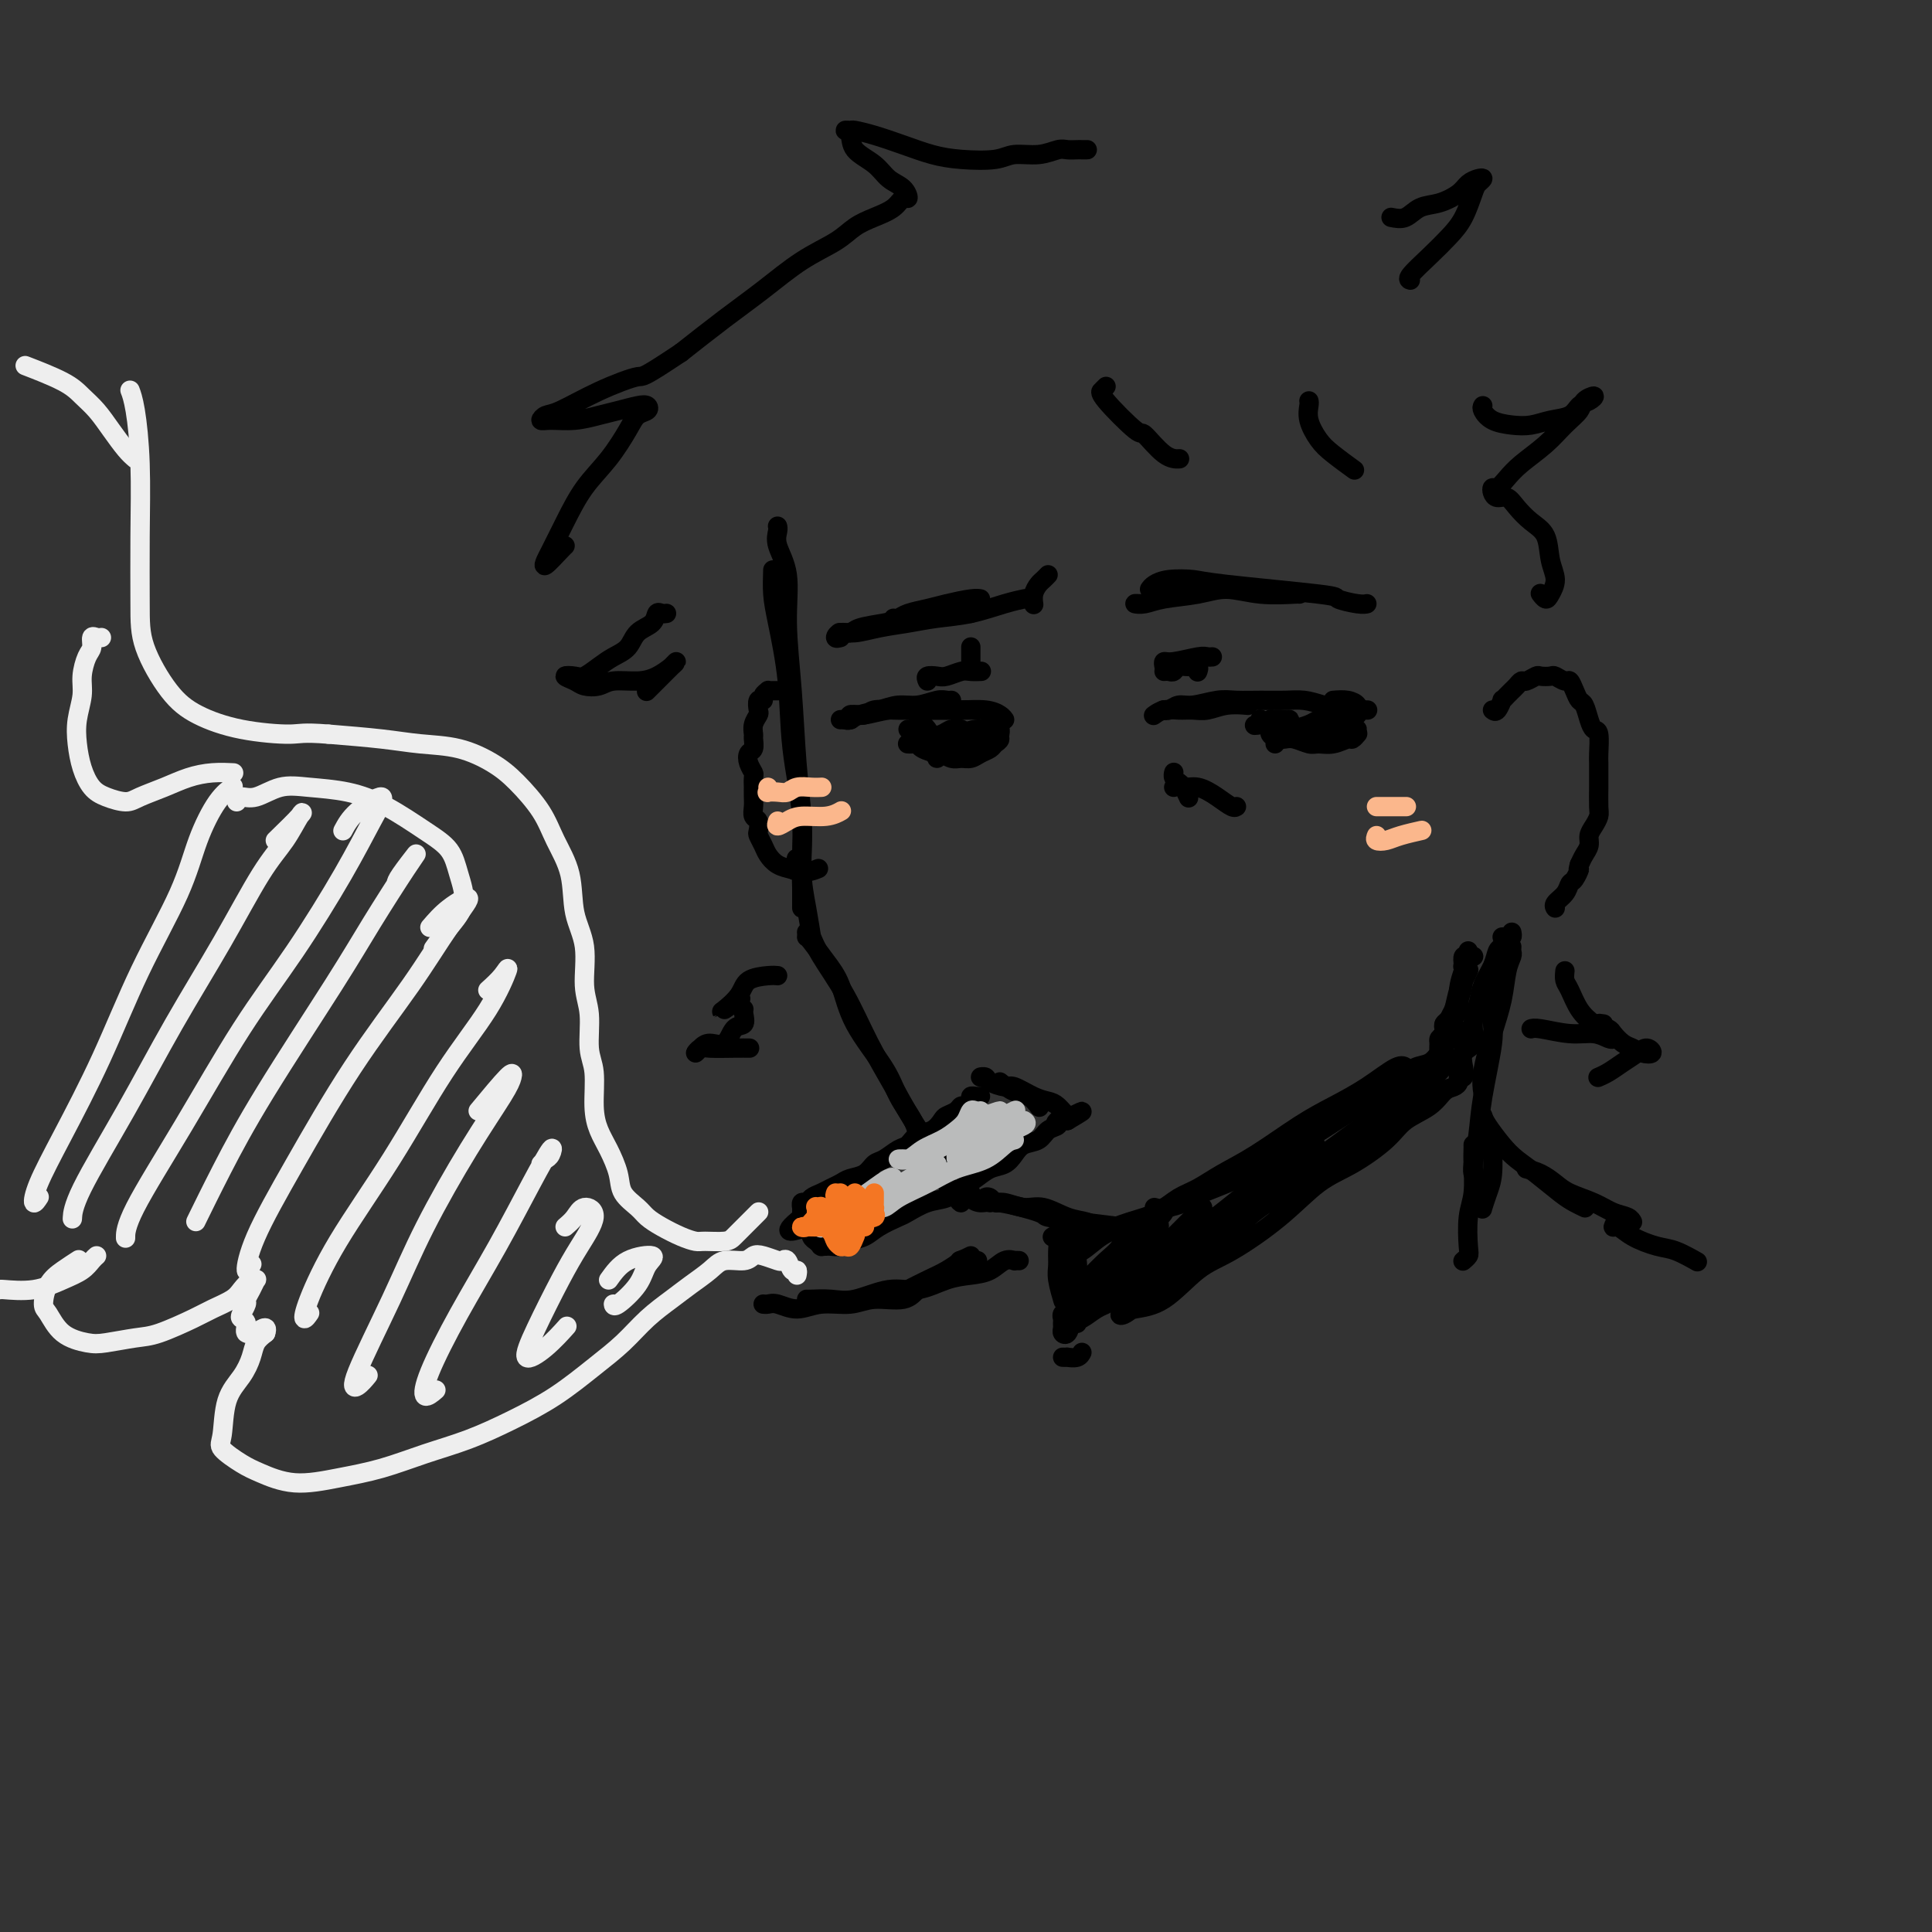<svg viewBox='0 0 400 400' version='1.1' xmlns='http://www.w3.org/2000/svg' xmlns:xlink='http://www.w3.org/1999/xlink'><rect x="0" y="0" width="400" height="400" fill="#333333" stroke="none"/><g fill='none' stroke='rgb(0,0,0)' stroke-width='4' stroke-linecap='round' stroke-linejoin='round'><path d='M161,109c-0.017,-0.055 -0.033,-0.111 0,0c0.033,0.111 0.117,0.388 0,1c-0.117,0.612 -0.435,1.559 0,3c0.435,1.441 1.623,3.377 2,6c0.377,2.623 -0.057,5.934 0,10c0.057,4.066 0.604,8.887 1,14c0.396,5.113 0.642,10.519 1,15c0.358,4.481 0.828,8.038 1,11c0.172,2.962 0.046,5.330 0,8c-0.046,2.670 -0.012,5.642 0,7c0.012,1.358 0.004,1.102 0,1c-0.004,-0.102 -0.002,-0.051 0,0'/><path d='M160,118c-0.056,1.709 -0.112,3.418 0,5c0.112,1.582 0.394,3.036 1,6c0.606,2.964 1.538,7.438 2,12c0.462,4.562 0.453,9.213 1,14c0.547,4.787 1.649,9.711 2,14c0.351,4.289 -0.050,7.943 0,11c0.050,3.057 0.552,5.515 1,8c0.448,2.485 0.842,4.996 1,6c0.158,1.004 0.079,0.502 0,0'/><path d='M167,194c0.161,0.073 0.323,0.146 1,1c0.677,0.854 1.871,2.488 3,4c1.129,1.512 2.194,2.900 3,5c0.806,2.100 1.354,4.910 3,8c1.646,3.090 4.388,6.461 6,9c1.612,2.539 2.092,4.248 3,6c0.908,1.752 2.245,3.549 3,5c0.755,1.451 0.930,2.558 1,3c0.070,0.442 0.035,0.221 0,0'/><path d='M167,193c0.316,0.148 0.633,0.295 1,1c0.367,0.705 0.785,1.966 2,4c1.215,2.034 3.229,4.840 5,8c1.771,3.160 3.300,6.673 5,10c1.700,3.327 3.572,6.467 5,9c1.428,2.533 2.411,4.459 4,7c1.589,2.541 3.785,5.696 5,8c1.215,2.304 1.450,3.755 2,5c0.550,1.245 1.415,2.282 2,3c0.585,0.718 0.888,1.116 1,1c0.112,-0.116 0.032,-0.748 0,-1c-0.032,-0.252 -0.016,-0.126 0,0'/><path d='M205,249c-0.515,-0.390 -1.030,-0.780 -1,-1c0.030,-0.220 0.604,-0.271 1,0c0.396,0.271 0.615,0.864 1,1c0.385,0.136 0.936,-0.185 2,0c1.064,0.185 2.642,0.876 4,1c1.358,0.124 2.497,-0.321 4,0c1.503,0.321 3.370,1.406 5,2c1.630,0.594 3.025,0.695 4,1c0.975,0.305 1.532,0.813 2,1c0.468,0.187 0.848,0.053 1,0c0.152,-0.053 0.076,-0.027 0,0'/><path d='M201,248c0.045,-0.502 0.090,-1.003 0,-1c-0.090,0.003 -0.316,0.512 0,1c0.316,0.488 1.175,0.957 2,1c0.825,0.043 1.616,-0.339 4,0c2.384,0.339 6.360,1.397 8,2c1.640,0.603 0.945,0.749 2,1c1.055,0.251 3.861,0.606 7,1c3.139,0.394 6.611,0.827 8,1c1.389,0.173 0.694,0.087 0,0'/><path d='M240,252c-0.509,-0.023 -1.018,-0.046 -1,0c0.018,0.046 0.564,0.161 1,0c0.436,-0.161 0.761,-0.597 1,-1c0.239,-0.403 0.392,-0.771 1,-1c0.608,-0.229 1.671,-0.317 3,-1c1.329,-0.683 2.923,-1.961 5,-3c2.077,-1.039 4.636,-1.838 7,-3c2.364,-1.162 4.532,-2.686 7,-4c2.468,-1.314 5.236,-2.419 8,-4c2.764,-1.581 5.525,-3.639 8,-5c2.475,-1.361 4.663,-2.025 7,-3c2.337,-0.975 4.821,-2.263 6,-3c1.179,-0.737 1.051,-0.925 1,-1c-0.051,-0.075 -0.026,-0.038 0,0'/><path d='M239,250c0.597,0.184 1.194,0.369 2,0c0.806,-0.369 1.820,-1.291 3,-2c1.180,-0.709 2.526,-1.203 4,-2c1.474,-0.797 3.078,-1.895 5,-3c1.922,-1.105 4.164,-2.216 7,-4c2.836,-1.784 6.266,-4.240 9,-6c2.734,-1.760 4.771,-2.825 7,-4c2.229,-1.175 4.649,-2.459 7,-4c2.351,-1.541 4.633,-3.338 6,-4c1.367,-0.662 1.819,-0.189 2,0c0.181,0.189 0.090,0.095 0,0'/><path d='M298,216c-0.100,-0.352 -0.199,-0.704 0,-1c0.199,-0.296 0.698,-0.535 1,-1c0.302,-0.465 0.407,-1.155 1,-2c0.593,-0.845 1.674,-1.845 2,-3c0.326,-1.155 -0.105,-2.465 0,-4c0.105,-1.535 0.744,-3.296 1,-4c0.256,-0.704 0.128,-0.352 0,0'/><path d='M298,217c0.026,0.606 0.052,1.212 0,1c-0.052,-0.212 -0.182,-1.243 0,-2c0.182,-0.757 0.676,-1.242 1,-2c0.324,-0.758 0.478,-1.791 1,-3c0.522,-1.209 1.412,-2.596 2,-4c0.588,-1.404 0.876,-2.825 1,-4c0.124,-1.175 0.086,-2.105 0,-3c-0.086,-0.895 -0.219,-1.755 0,-2c0.219,-0.245 0.790,0.126 1,0c0.210,-0.126 0.060,-0.750 0,-1c-0.060,-0.250 -0.030,-0.125 0,0'/><path d='M309,147c0.303,0.233 0.606,0.466 1,0c0.394,-0.466 0.879,-1.630 1,-2c0.121,-0.370 -0.122,0.055 0,0c0.122,-0.055 0.609,-0.588 1,-1c0.391,-0.412 0.686,-0.703 1,-1c0.314,-0.297 0.646,-0.602 1,-1c0.354,-0.398 0.729,-0.891 1,-1c0.271,-0.109 0.439,0.166 1,0c0.561,-0.166 1.516,-0.772 2,-1c0.484,-0.228 0.497,-0.077 1,0c0.503,0.077 1.497,0.079 2,0c0.503,-0.079 0.516,-0.238 1,0c0.484,0.238 1.439,0.874 2,1c0.561,0.126 0.728,-0.258 1,0c0.272,0.258 0.650,1.159 1,2c0.350,0.841 0.672,1.623 1,2c0.328,0.377 0.662,0.349 1,1c0.338,0.651 0.679,1.979 1,3c0.321,1.021 0.622,1.734 1,2c0.378,0.266 0.833,0.086 1,1c0.167,0.914 0.044,2.924 0,4c-0.044,1.076 -0.011,1.219 0,2c0.011,0.781 0.000,2.201 0,3c-0.000,0.799 0.010,0.976 0,2c-0.010,1.024 -0.040,2.893 0,4c0.040,1.107 0.151,1.451 0,2c-0.151,0.549 -0.565,1.302 -1,2c-0.435,0.698 -0.890,1.342 -1,2c-0.110,0.658 0.124,1.331 0,2c-0.124,0.669 -0.607,1.334 -1,2c-0.393,0.666 -0.697,1.333 -1,2'/><path d='M327,179c-0.572,1.971 -0.003,0.899 0,1c0.003,0.101 -0.559,1.376 -1,2c-0.441,0.624 -0.759,0.598 -1,1c-0.241,0.402 -0.405,1.231 -1,2c-0.595,0.769 -1.622,1.476 -2,2c-0.378,0.524 -0.108,0.864 0,1c0.108,0.136 0.054,0.068 0,0'/><path d='M313,193c0.083,0.423 0.166,0.845 0,1c-0.166,0.155 -0.580,0.041 -1,0c-0.420,-0.041 -0.844,-0.011 -1,0c-0.156,0.011 -0.042,0.003 0,0c0.042,-0.003 0.012,-0.001 0,0c-0.012,0.001 -0.006,0.000 0,0'/><path d='M161,143c0.081,0.002 0.161,0.003 0,0c-0.161,-0.003 -0.564,-0.011 -1,0c-0.436,0.011 -0.905,0.039 -1,0c-0.095,-0.039 0.185,-0.147 0,0c-0.185,0.147 -0.833,0.549 -1,1c-0.167,0.451 0.148,0.949 0,1c-0.148,0.051 -0.757,-0.347 -1,0c-0.243,0.347 -0.118,1.440 0,2c0.118,0.560 0.229,0.588 0,1c-0.229,0.412 -0.797,1.209 -1,2c-0.203,0.791 -0.041,1.577 0,2c0.041,0.423 -0.038,0.485 0,1c0.038,0.515 0.192,1.485 0,2c-0.192,0.515 -0.731,0.577 -1,1c-0.269,0.423 -0.268,1.208 0,2c0.268,0.792 0.804,1.591 1,2c0.196,0.409 0.053,0.427 0,1c-0.053,0.573 -0.015,1.702 0,2c0.015,0.298 0.008,-0.234 0,0c-0.008,0.234 -0.016,1.232 0,2c0.016,0.768 0.056,1.304 0,2c-0.056,0.696 -0.208,1.551 0,2c0.208,0.449 0.776,0.490 1,1c0.224,0.510 0.104,1.488 0,2c-0.104,0.512 -0.191,0.557 0,1c0.191,0.443 0.659,1.284 1,2c0.341,0.716 0.553,1.308 1,2c0.447,0.692 1.128,1.483 2,2c0.872,0.517 1.936,0.758 3,1'/><path d='M164,180c2.200,1.089 4.200,0.311 5,0c0.800,-0.311 0.400,-0.156 0,0'/><path d='M299,213c-0.089,-0.341 -0.179,-0.682 0,-1c0.179,-0.318 0.626,-0.615 1,-1c0.374,-0.385 0.675,-0.860 1,-2c0.325,-1.140 0.675,-2.945 1,-4c0.325,-1.055 0.626,-1.361 1,-2c0.374,-0.639 0.821,-1.611 1,-2c0.179,-0.389 0.089,-0.194 0,0'/><path d='M303,200c-0.121,0.083 -0.243,0.166 0,0c0.243,-0.166 0.850,-0.580 1,-1c0.150,-0.420 -0.156,-0.844 0,-1c0.156,-0.156 0.773,-0.042 1,0c0.227,0.042 0.065,0.012 0,0c-0.065,-0.012 -0.032,-0.006 0,0'/><path d='M313,196c-0.025,0.363 -0.051,0.726 0,1c0.051,0.274 0.178,0.460 0,1c-0.178,0.540 -0.661,1.434 -1,3c-0.339,1.566 -0.536,3.804 -1,6c-0.464,2.196 -1.197,4.352 -2,7c-0.803,2.648 -1.678,5.790 -2,8c-0.322,2.210 -0.092,3.489 0,4c0.092,0.511 0.046,0.256 0,0'/><path d='M311,201c0.079,-0.291 0.158,-0.583 0,0c-0.158,0.583 -0.553,2.040 -1,4c-0.447,1.960 -0.947,4.423 -1,6c-0.053,1.577 0.340,2.269 0,5c-0.340,2.731 -1.411,7.503 -2,11c-0.589,3.497 -0.694,5.721 -1,8c-0.306,2.279 -0.813,4.614 -1,6c-0.187,1.386 -0.053,1.825 0,2c0.053,0.175 0.027,0.088 0,0'/><path d='M218,256c-0.114,0.071 -0.228,0.142 0,0c0.228,-0.142 0.797,-0.496 1,0c0.203,0.496 0.040,1.842 0,3c-0.040,1.158 0.042,2.128 0,3c-0.042,0.872 -0.207,1.646 0,3c0.207,1.354 0.787,3.288 1,4c0.213,0.712 0.061,0.204 0,0c-0.061,-0.204 -0.030,-0.102 0,0'/><path d='M220,258c-0.008,-0.507 -0.016,-1.015 0,-1c0.016,0.015 0.057,0.551 0,1c-0.057,0.449 -0.211,0.811 0,2c0.211,1.189 0.788,3.205 1,5c0.212,1.795 0.061,3.370 0,4c-0.061,0.630 -0.030,0.315 0,0'/><path d='M311,196c-0.364,0.178 -0.729,0.357 -1,1c-0.271,0.643 -0.449,1.752 -1,3c-0.551,1.248 -1.476,2.637 -2,4c-0.524,1.363 -0.649,2.700 -1,4c-0.351,1.300 -0.930,2.563 -1,4c-0.070,1.437 0.370,3.050 0,4c-0.370,0.950 -1.548,1.238 -2,2c-0.452,0.762 -0.176,1.997 0,3c0.176,1.003 0.252,1.773 0,2c-0.252,0.227 -0.831,-0.088 -1,0c-0.169,0.088 0.072,0.578 0,1c-0.072,0.422 -0.456,0.775 -1,1c-0.544,0.225 -1.249,0.321 -2,1c-0.751,0.679 -1.549,1.939 -3,3c-1.451,1.061 -3.555,1.922 -5,3c-1.445,1.078 -2.230,2.372 -4,4c-1.770,1.628 -4.526,3.591 -7,5c-2.474,1.409 -4.666,2.265 -7,4c-2.334,1.735 -4.809,4.349 -8,7c-3.191,2.651 -7.097,5.341 -10,7c-2.903,1.659 -4.801,2.289 -7,4c-2.199,1.711 -4.697,4.502 -7,6c-2.303,1.498 -4.409,1.702 -6,2c-1.591,0.298 -2.665,0.690 -3,1c-0.335,0.310 0.069,0.536 1,0c0.931,-0.536 2.389,-1.836 4,-3c1.611,-1.164 3.377,-2.193 6,-4c2.623,-1.807 6.105,-4.392 9,-7c2.895,-2.608 5.202,-5.241 9,-8c3.798,-2.759 9.085,-5.646 13,-8c3.915,-2.354 6.457,-4.177 9,-6'/><path d='M283,236c9.471,-6.774 7.647,-5.708 8,-6c0.353,-0.292 2.882,-1.942 4,-3c1.118,-1.058 0.825,-1.525 0,-1c-0.825,0.525 -2.181,2.041 -4,3c-1.819,0.959 -4.101,1.361 -7,3c-2.899,1.639 -6.415,4.515 -10,7c-3.585,2.485 -7.239,4.580 -11,7c-3.761,2.420 -7.628,5.166 -11,8c-3.372,2.834 -6.250,5.755 -9,8c-2.750,2.245 -5.373,3.815 -7,5c-1.627,1.185 -2.258,1.984 -2,2c0.258,0.016 1.403,-0.753 3,-2c1.597,-1.247 3.644,-2.973 6,-5c2.356,-2.027 5.019,-4.355 8,-7c2.981,-2.645 6.278,-5.606 9,-8c2.722,-2.394 4.867,-4.222 7,-6c2.133,-1.778 4.252,-3.507 5,-4c0.748,-0.493 0.124,0.249 -1,1c-1.124,0.751 -2.749,1.510 -5,3c-2.251,1.490 -5.129,3.711 -8,6c-2.871,2.289 -5.735,4.647 -9,7c-3.265,2.353 -6.931,4.700 -10,7c-3.069,2.300 -5.541,4.554 -7,6c-1.459,1.446 -1.905,2.083 -2,2c-0.095,-0.083 0.160,-0.888 1,-2c0.840,-1.112 2.263,-2.533 4,-4c1.737,-1.467 3.786,-2.982 6,-5c2.214,-2.018 4.594,-4.541 6,-6c1.406,-1.459 1.840,-1.854 2,-2c0.160,-0.146 0.046,-0.042 -1,1c-1.046,1.042 -3.023,3.021 -5,5'/><path d='M243,256c-2.238,1.812 -4.833,3.342 -7,5c-2.167,1.658 -3.905,3.446 -6,5c-2.095,1.554 -4.547,2.876 -6,4c-1.453,1.124 -1.907,2.049 -2,2c-0.093,-0.049 0.175,-1.073 1,-2c0.825,-0.927 2.205,-1.757 4,-3c1.795,-1.243 4.003,-2.899 6,-5c1.997,-2.101 3.782,-4.646 5,-6c1.218,-1.354 1.870,-1.517 2,-2c0.130,-0.483 -0.264,-1.285 -1,-1c-0.736,0.285 -1.816,1.657 -3,3c-1.184,1.343 -2.471,2.657 -4,4c-1.529,1.343 -3.301,2.715 -5,4c-1.699,1.285 -3.325,2.484 -4,3c-0.675,0.516 -0.398,0.349 0,0c0.398,-0.349 0.917,-0.879 2,-2c1.083,-1.121 2.731,-2.834 4,-4c1.269,-1.166 2.160,-1.786 3,-3c0.840,-1.214 1.628,-3.023 2,-4c0.372,-0.977 0.328,-1.123 0,-1c-0.328,0.123 -0.940,0.516 -2,1c-1.060,0.484 -2.567,1.059 -4,2c-1.433,0.941 -2.790,2.246 -4,3c-1.210,0.754 -2.272,0.956 -3,1c-0.728,0.044 -1.123,-0.069 -1,0c0.123,0.069 0.764,0.319 1,0c0.236,-0.319 0.066,-1.207 0,-2c-0.066,-0.793 -0.028,-1.491 0,-2c0.028,-0.509 0.046,-0.829 0,-1c-0.046,-0.171 -0.156,-0.192 0,0c0.156,0.192 0.578,0.596 1,1'/><path d='M222,256c0.840,-0.524 2.440,0.165 4,0c1.560,-0.165 3.081,-1.185 5,-2c1.919,-0.815 4.236,-1.426 6,-2c1.764,-0.574 2.976,-1.113 5,-2c2.024,-0.887 4.861,-2.122 7,-3c2.139,-0.878 3.581,-1.397 5,-2c1.419,-0.603 2.814,-1.289 4,-2c1.186,-0.711 2.163,-1.448 3,-2c0.837,-0.552 1.536,-0.920 2,-1c0.464,-0.080 0.695,0.128 1,0c0.305,-0.128 0.685,-0.593 1,-1c0.315,-0.407 0.565,-0.755 1,-1c0.435,-0.245 1.054,-0.388 2,-1c0.946,-0.612 2.218,-1.694 4,-3c1.782,-1.306 4.074,-2.835 6,-4c1.926,-1.165 3.488,-1.965 5,-3c1.512,-1.035 2.975,-2.304 4,-3c1.025,-0.696 1.612,-0.819 2,-1c0.388,-0.181 0.578,-0.420 0,0c-0.578,0.420 -1.925,1.498 -2,2c-0.075,0.502 1.121,0.429 2,0c0.879,-0.429 1.441,-1.214 2,-2c0.559,-0.786 1.117,-1.572 2,-2c0.883,-0.428 2.092,-0.496 3,-1c0.908,-0.504 1.514,-1.443 2,-2c0.486,-0.557 0.853,-0.730 1,-1c0.147,-0.270 0.073,-0.635 0,-1'/><path d='M299,216c5.645,-4.121 2.259,-2.425 1,-2c-1.259,0.425 -0.389,-0.422 0,-1c0.389,-0.578 0.297,-0.886 0,-1c-0.297,-0.114 -0.799,-0.032 -1,0c-0.201,0.032 -0.100,0.016 0,0'/><path d='M303,217c0.071,0.322 0.143,0.643 0,1c-0.143,0.357 -0.499,0.748 -1,1c-0.501,0.252 -1.145,0.365 -2,1c-0.855,0.635 -1.921,1.792 -3,3c-1.079,1.208 -2.171,2.468 -3,3c-0.829,0.532 -1.396,0.336 -2,1c-0.604,0.664 -1.244,2.188 -2,3c-0.756,0.812 -1.627,0.911 -3,2c-1.373,1.089 -3.250,3.168 -4,4c-0.750,0.832 -0.375,0.416 0,0'/><path d='M229,269c-0.613,0.427 -1.226,0.854 -2,1c-0.774,0.146 -1.708,0.012 -2,0c-0.292,-0.012 0.058,0.099 0,0c-0.058,-0.099 -0.525,-0.408 -1,0c-0.475,0.408 -0.957,1.531 -1,2c-0.043,0.469 0.353,0.283 1,0c0.647,-0.283 1.545,-0.664 2,-1c0.455,-0.336 0.469,-0.629 1,-1c0.531,-0.371 1.580,-0.820 2,-1c0.420,-0.180 0.210,-0.090 0,0'/><path d='M227,268c-0.354,0.475 -0.709,0.950 -1,1c-0.291,0.050 -0.520,-0.326 -1,0c-0.480,0.326 -1.211,1.354 -2,2c-0.789,0.646 -1.636,0.909 -2,1c-0.364,0.091 -0.246,0.009 0,0c0.246,-0.009 0.620,0.054 1,0c0.380,-0.054 0.765,-0.227 1,0c0.235,0.227 0.321,0.853 0,1c-0.321,0.147 -1.050,-0.185 -1,0c0.050,0.185 0.880,0.886 1,1c0.120,0.114 -0.470,-0.360 0,-1c0.470,-0.640 2.001,-1.446 3,-2c0.999,-0.554 1.466,-0.854 2,-1c0.534,-0.146 1.135,-0.137 1,0c-0.135,0.137 -1.007,0.402 -2,1c-0.993,0.598 -2.108,1.530 -3,2c-0.892,0.470 -1.559,0.477 -2,1c-0.441,0.523 -0.654,1.563 -1,2c-0.346,0.437 -0.826,0.272 -1,0c-0.174,-0.272 -0.042,-0.650 0,-1c0.042,-0.350 -0.005,-0.671 0,-1c0.005,-0.329 0.061,-0.666 0,-1c-0.061,-0.334 -0.241,-0.667 0,-1c0.241,-0.333 0.903,-0.668 1,-1c0.097,-0.332 -0.372,-0.661 0,-1c0.372,-0.339 1.584,-0.689 2,-1c0.416,-0.311 0.035,-0.584 0,-1c-0.035,-0.416 0.276,-0.976 0,-1c-0.276,-0.024 -1.138,0.488 -2,1'/><path d='M221,268c0.012,-0.971 0.042,0.602 0,1c-0.042,0.398 -0.155,-0.380 0,-1c0.155,-0.620 0.577,-1.083 1,-2c0.423,-0.917 0.846,-2.290 1,-3c0.154,-0.710 0.037,-0.759 0,-1c-0.037,-0.241 0.004,-0.675 0,-1c-0.004,-0.325 -0.053,-0.542 0,0c0.053,0.542 0.209,1.841 0,3c-0.209,1.159 -0.784,2.176 -1,3c-0.216,0.824 -0.072,1.455 0,2c0.072,0.545 0.073,1.005 0,1c-0.073,-0.005 -0.219,-0.474 0,-1c0.219,-0.526 0.805,-1.108 1,-2c0.195,-0.892 0.001,-2.095 0,-3c-0.001,-0.905 0.192,-1.513 0,-2c-0.192,-0.487 -0.769,-0.853 -1,-1c-0.231,-0.147 -0.115,-0.073 0,0'/><path d='M307,231c0.151,0.467 0.302,0.933 1,2c0.698,1.067 1.944,2.733 3,4c1.056,1.267 1.922,2.133 3,3c1.078,0.867 2.366,1.735 4,3c1.634,1.265 3.613,2.927 5,4c1.387,1.073 2.181,1.558 3,2c0.819,0.442 1.663,0.841 2,1c0.337,0.159 0.169,0.080 0,0'/><path d='M309,238c-0.022,-0.469 -0.044,-0.938 0,0c0.044,0.938 0.155,3.282 0,5c-0.155,1.718 -0.578,2.811 -1,4c-0.422,1.189 -0.845,2.476 -1,3c-0.155,0.524 -0.041,0.285 0,0c0.041,-0.285 0.011,-0.615 0,-1c-0.011,-0.385 -0.003,-0.824 0,-1c0.003,-0.176 0.002,-0.088 0,0'/><path d='M305,237c0.008,0.236 0.016,0.473 0,1c-0.016,0.527 -0.056,1.345 0,3c0.056,1.655 0.207,4.146 0,6c-0.207,1.854 -0.774,3.071 -1,5c-0.226,1.929 -0.112,4.568 0,6c0.112,1.432 0.223,1.655 0,2c-0.223,0.345 -0.778,0.813 -1,1c-0.222,0.187 -0.111,0.094 0,0'/><path d='M220,281c0.475,0.008 0.951,0.016 1,0c0.049,-0.016 -0.327,-0.056 0,0c0.327,0.056 1.357,0.207 2,0c0.643,-0.207 0.898,-0.774 1,-1c0.102,-0.226 0.051,-0.113 0,0'/><path d='M211,261c-0.465,-0.014 -0.931,-0.029 -1,0c-0.069,0.029 0.258,0.100 0,0c-0.258,-0.100 -1.103,-0.373 -2,0c-0.897,0.373 -1.847,1.390 -3,2c-1.153,0.610 -2.510,0.812 -4,1c-1.490,0.188 -3.115,0.362 -5,1c-1.885,0.638 -4.032,1.740 -6,2c-1.968,0.260 -3.757,-0.323 -6,0c-2.243,0.323 -4.941,1.551 -7,2c-2.059,0.449 -3.480,0.120 -5,0c-1.520,-0.120 -3.140,-0.032 -4,0c-0.860,0.032 -0.960,0.009 -1,0c-0.040,-0.009 -0.020,-0.005 0,0'/><path d='M193,265c-0.246,0.372 -0.493,0.745 -1,1c-0.507,0.255 -1.275,0.393 -2,1c-0.725,0.607 -1.407,1.684 -3,2c-1.593,0.316 -4.097,-0.129 -6,0c-1.903,0.129 -3.206,0.833 -5,1c-1.794,0.167 -4.078,-0.204 -6,0c-1.922,0.204 -3.482,0.983 -5,1c-1.518,0.017 -2.995,-0.727 -4,-1c-1.005,-0.273 -1.540,-0.073 -2,0c-0.460,0.073 -0.846,0.021 -1,0c-0.154,-0.021 -0.077,-0.010 0,0'/><path d='M184,269c0.714,-0.358 1.428,-0.716 2,-1c0.572,-0.284 1.001,-0.493 2,-1c0.999,-0.507 2.567,-1.311 4,-2c1.433,-0.689 2.732,-1.262 4,-2c1.268,-0.738 2.505,-1.639 3,-2c0.495,-0.361 0.247,-0.180 0,0'/><path d='M201,260c-0.869,0.423 -1.738,0.845 -2,1c-0.262,0.155 0.085,0.041 0,0c-0.085,-0.041 -0.600,-0.011 0,0c0.600,0.011 2.314,0.003 3,0c0.686,-0.003 0.343,-0.002 0,0'/><path d='M316,242c0.986,0.245 1.971,0.489 3,1c1.029,0.511 2.100,1.288 3,2c0.900,0.712 1.628,1.357 3,2c1.372,0.643 3.387,1.283 5,2c1.613,0.717 2.824,1.512 4,2c1.176,0.488 2.317,0.670 3,1c0.683,0.330 0.910,0.809 1,1c0.090,0.191 0.045,0.096 0,0'/><path d='M335,252c-0.479,0.891 -0.958,1.782 -1,2c-0.042,0.218 0.354,-0.235 1,0c0.646,0.235 1.543,1.160 3,2c1.457,0.840 3.473,1.596 5,2c1.527,0.404 2.565,0.455 4,1c1.435,0.545 3.267,1.584 4,2c0.733,0.416 0.366,0.208 0,0'/><path d='M165,178c-0.113,-0.215 -0.226,-0.429 0,0c0.226,0.429 0.793,1.503 1,2c0.207,0.497 0.056,0.417 0,1c-0.056,0.583 -0.015,1.831 0,3c0.015,1.169 0.004,2.261 0,3c-0.004,0.739 -0.001,1.126 0,1c0.001,-0.126 0.000,-0.765 0,-1c-0.000,-0.235 -0.000,-0.067 0,0c0.000,0.067 0.000,0.034 0,0'/><path d='M204,223c-0.528,0.021 -1.055,0.042 -1,0c0.055,-0.042 0.693,-0.148 1,0c0.307,0.148 0.285,0.551 1,1c0.715,0.449 2.169,0.945 3,1c0.831,0.055 1.038,-0.332 2,0c0.962,0.332 2.678,1.381 4,2c1.322,0.619 2.249,0.807 3,1c0.751,0.193 1.325,0.392 2,1c0.675,0.608 1.451,1.625 2,2c0.549,0.375 0.871,0.107 1,0c0.129,-0.107 0.064,-0.054 0,0'/><path d='M207,224c0.988,0.792 1.976,1.583 3,2c1.024,0.417 2.083,0.458 3,1c0.917,0.542 1.690,1.583 2,2c0.310,0.417 0.155,0.208 0,0'/><path d='M203,227c-0.303,0.022 -0.606,0.044 -1,0c-0.394,-0.044 -0.878,-0.152 -1,0c-0.122,0.152 0.118,0.566 0,1c-0.118,0.434 -0.594,0.889 -1,1c-0.406,0.111 -0.741,-0.121 -1,0c-0.259,0.121 -0.443,0.595 -1,1c-0.557,0.405 -1.486,0.743 -2,1c-0.514,0.257 -0.612,0.435 -1,1c-0.388,0.565 -1.066,1.517 -2,2c-0.934,0.483 -2.123,0.495 -3,1c-0.877,0.505 -1.441,1.501 -2,2c-0.559,0.499 -1.112,0.501 -2,1c-0.888,0.499 -2.111,1.496 -3,2c-0.889,0.504 -1.446,0.516 -2,1c-0.554,0.484 -1.107,1.439 -2,2c-0.893,0.561 -2.127,0.727 -3,1c-0.873,0.273 -1.385,0.651 -2,1c-0.615,0.349 -1.331,0.667 -2,1c-0.669,0.333 -1.289,0.682 -2,1c-0.711,0.318 -1.511,0.606 -2,1c-0.489,0.394 -0.667,0.893 -1,1c-0.333,0.107 -0.821,-0.179 -1,0c-0.179,0.179 -0.048,0.821 0,1c0.048,0.179 0.013,-0.106 0,0c-0.013,0.106 -0.004,0.602 0,1c0.004,0.398 0.002,0.699 0,1'/><path d='M166,252c-5.561,4.350 -0.965,2.724 1,2c1.965,-0.724 1.297,-0.548 1,0c-0.297,0.548 -0.224,1.467 0,2c0.224,0.533 0.599,0.679 1,1c0.401,0.321 0.827,0.818 1,1c0.173,0.182 0.091,0.050 0,0c-0.091,-0.050 -0.191,-0.016 0,0c0.191,0.016 0.673,0.016 1,0c0.327,-0.016 0.498,-0.048 1,0c0.502,0.048 1.336,0.178 2,0c0.664,-0.178 1.159,-0.662 2,-1c0.841,-0.338 2.027,-0.528 3,-1c0.973,-0.472 1.734,-1.225 3,-2c1.266,-0.775 3.038,-1.573 4,-2c0.962,-0.427 1.114,-0.484 2,-1c0.886,-0.516 2.505,-1.490 4,-2c1.495,-0.510 2.865,-0.556 4,-1c1.135,-0.444 2.033,-1.288 3,-2c0.967,-0.712 2.001,-1.294 3,-2c0.999,-0.706 1.962,-1.536 3,-2c1.038,-0.464 2.150,-0.562 3,-1c0.850,-0.438 1.437,-1.216 2,-2c0.563,-0.784 1.103,-1.573 2,-2c0.897,-0.427 2.152,-0.493 3,-1c0.848,-0.507 1.288,-1.456 2,-2c0.712,-0.544 1.696,-0.682 2,-1c0.304,-0.318 -0.072,-0.816 0,-1c0.072,-0.184 0.592,-0.052 1,0c0.408,0.052 0.704,0.026 1,0'/><path d='M221,232c6.333,-3.714 1.167,-1.000 -1,0c-2.167,1.000 -1.333,0.286 -1,0c0.333,-0.286 0.167,-0.143 0,0'/></g>
<g fill='none' stroke='rgb(186,187,187)' stroke-width='4' stroke-linecap='round' stroke-linejoin='round'><path d='M203,230c-0.328,0.048 -0.656,0.096 -1,0c-0.344,-0.096 -0.704,-0.336 -1,0c-0.296,0.336 -0.529,1.246 -1,2c-0.471,0.754 -1.179,1.351 -2,2c-0.821,0.649 -1.754,1.351 -3,2c-1.246,0.649 -2.806,1.246 -4,2c-1.194,0.754 -2.021,1.666 -3,2c-0.979,0.334 -2.110,0.090 -2,0c0.110,-0.090 1.460,-0.026 2,0c0.540,0.026 0.270,0.013 0,0'/><path d='M204,231c1.401,-0.496 2.803,-0.993 3,-1c0.197,-0.007 -0.810,0.474 -2,1c-1.190,0.526 -2.564,1.097 -4,2c-1.436,0.903 -2.935,2.137 -4,3c-1.065,0.863 -1.698,1.355 -3,2c-1.302,0.645 -3.274,1.443 -4,2c-0.726,0.557 -0.208,0.873 0,1c0.208,0.127 0.104,0.063 0,0'/><path d='M210,230c0.248,-0.117 0.496,-0.234 0,0c-0.496,0.234 -1.737,0.819 -3,2c-1.263,1.181 -2.548,2.957 -4,4c-1.452,1.043 -3.070,1.352 -4,2c-0.930,0.648 -1.174,1.636 -1,2c0.174,0.364 0.764,0.104 1,0c0.236,-0.104 0.118,-0.052 0,0'/><path d='M212,232c0.383,0.271 0.767,0.541 0,1c-0.767,0.459 -2.684,1.106 -4,2c-1.316,0.894 -2.030,2.036 -3,3c-0.970,0.964 -2.196,1.750 -3,2c-0.804,0.250 -1.184,-0.036 -1,0c0.184,0.036 0.934,0.394 2,0c1.066,-0.394 2.447,-1.541 3,-2c0.553,-0.459 0.276,-0.229 0,0'/><path d='M210,236c-0.537,0.125 -1.074,0.249 -2,1c-0.926,0.751 -2.239,2.128 -4,3c-1.761,0.872 -3.968,1.238 -6,2c-2.032,0.762 -3.888,1.919 -6,3c-2.112,1.081 -4.481,2.084 -6,3c-1.519,0.916 -2.189,1.744 -3,2c-0.811,0.256 -1.761,-0.061 -2,0c-0.239,0.061 0.235,0.501 1,0c0.765,-0.501 1.821,-1.943 3,-3c1.179,-1.057 2.480,-1.731 3,-2c0.520,-0.269 0.260,-0.135 0,0'/><path d='M194,241c-0.201,-0.156 -0.403,-0.312 -1,0c-0.597,0.312 -1.590,1.092 -3,2c-1.410,0.908 -3.237,1.943 -5,3c-1.763,1.057 -3.463,2.134 -5,3c-1.537,0.866 -2.912,1.521 -4,2c-1.088,0.479 -1.888,0.783 -2,1c-0.112,0.217 0.465,0.347 1,0c0.535,-0.347 1.029,-1.170 2,-2c0.971,-0.830 2.420,-1.666 3,-2c0.580,-0.334 0.290,-0.167 0,0'/><path d='M185,245c0.040,-0.375 0.079,-0.750 0,-1c-0.079,-0.250 -0.277,-0.376 -1,0c-0.723,0.376 -1.973,1.254 -3,2c-1.027,0.746 -1.832,1.360 -3,2c-1.168,0.640 -2.698,1.307 -4,2c-1.302,0.693 -2.375,1.411 -3,2c-0.625,0.589 -0.803,1.048 -1,1c-0.197,-0.048 -0.413,-0.603 0,-1c0.413,-0.397 1.457,-0.637 2,-1c0.543,-0.363 0.586,-0.850 1,-1c0.414,-0.150 1.197,0.038 1,0c-0.197,-0.038 -1.376,-0.301 -2,0c-0.624,0.301 -0.693,1.164 -1,2c-0.307,0.836 -0.851,1.643 -1,2c-0.149,0.357 0.097,0.264 0,0c-0.097,-0.264 -0.537,-0.698 0,-1c0.537,-0.302 2.051,-0.473 3,-1c0.949,-0.527 1.332,-1.411 2,-2c0.668,-0.589 1.619,-0.883 2,-1c0.381,-0.117 0.190,-0.059 0,0'/><path d='M176,250c0.231,-0.230 0.463,-0.461 0,0c-0.463,0.461 -1.620,1.612 -2,2c-0.380,0.388 0.017,0.013 0,0c-0.017,-0.013 -0.449,0.336 0,0c0.449,-0.336 1.780,-1.358 3,-2c1.220,-0.642 2.328,-0.904 3,-1c0.672,-0.096 0.906,-0.028 1,0c0.094,0.028 0.047,0.014 0,0'/></g>
<g fill='none' stroke='rgb(244,118,35)' stroke-width='4' stroke-linecap='round' stroke-linejoin='round'><path d='M169,250c0.477,0.243 0.955,0.485 1,1c0.045,0.515 -0.341,1.301 0,2c0.341,0.699 1.411,1.311 2,2c0.589,0.689 0.697,1.455 1,2c0.303,0.545 0.801,0.870 1,1c0.199,0.130 0.100,0.065 0,0'/><path d='M169,252c0.034,-0.841 0.067,-1.682 0,-2c-0.067,-0.318 -0.235,-0.113 0,0c0.235,0.113 0.872,0.135 1,0c0.128,-0.135 -0.253,-0.429 0,0c0.253,0.429 1.140,1.579 2,2c0.860,0.421 1.693,0.113 2,0c0.307,-0.113 0.088,-0.032 0,0c-0.088,0.032 -0.044,0.016 0,0'/><path d='M173,247c-0.119,0.326 -0.238,0.652 0,1c0.238,0.348 0.834,0.716 1,1c0.166,0.284 -0.099,0.482 0,1c0.099,0.518 0.563,1.355 1,2c0.437,0.645 0.849,1.097 1,1c0.151,-0.097 0.043,-0.742 0,-1c-0.043,-0.258 -0.022,-0.129 0,0'/><path d='M175,249c-0.120,-0.489 -0.240,-0.979 0,-1c0.240,-0.021 0.838,0.425 1,1c0.162,0.575 -0.114,1.278 0,2c0.114,0.722 0.618,1.461 1,2c0.382,0.539 0.641,0.876 1,1c0.359,0.124 0.817,0.035 1,0c0.183,-0.035 0.092,-0.018 0,0'/><path d='M177,247c0.457,0.363 0.915,0.725 1,1c0.085,0.275 -0.201,0.462 0,1c0.201,0.538 0.891,1.426 1,2c0.109,0.574 -0.363,0.834 0,1c0.363,0.166 1.559,0.237 2,0c0.441,-0.237 0.126,-0.782 0,-1c-0.126,-0.218 -0.063,-0.109 0,0'/><path d='M181,247c-0.002,0.340 -0.003,0.679 0,1c0.003,0.321 0.011,0.622 0,1c-0.011,0.378 -0.042,0.833 0,1c0.042,0.167 0.156,0.045 0,0c-0.156,-0.045 -0.580,-0.012 -1,0c-0.420,0.012 -0.834,0.003 -1,0c-0.166,-0.003 -0.083,-0.002 0,0'/><path d='M170,254c-0.598,0.012 -1.197,0.024 -2,0c-0.803,-0.024 -1.812,-0.084 -2,0c-0.188,0.084 0.444,0.311 1,0c0.556,-0.311 1.034,-1.161 2,-2c0.966,-0.839 2.419,-1.668 3,-2c0.581,-0.332 0.291,-0.166 0,0'/><path d='M174,247c-0.317,0.732 -0.635,1.464 -1,2c-0.365,0.536 -0.778,0.876 -1,1c-0.222,0.124 -0.252,0.033 0,0c0.252,-0.033 0.786,-0.010 1,0c0.214,0.010 0.107,0.005 0,0'/><path d='M174,256c-0.091,0.861 -0.182,1.722 0,2c0.182,0.278 0.636,-0.029 1,0c0.364,0.029 0.636,0.392 1,0c0.364,-0.392 0.818,-1.541 1,-2c0.182,-0.459 0.091,-0.230 0,0'/></g>
<g fill='none' stroke='rgb(0,0,0)' stroke-width='4' stroke-linecap='round' stroke-linejoin='round'><path d='M174,149c0.344,-0.025 0.689,-0.049 1,0c0.311,0.049 0.589,0.172 1,0c0.411,-0.172 0.957,-0.638 2,-1c1.043,-0.362 2.584,-0.619 4,-1c1.416,-0.381 2.709,-0.887 4,-1c1.291,-0.113 2.581,0.166 4,0c1.419,-0.166 2.968,-0.776 4,-1c1.032,-0.224 1.547,-0.060 2,0c0.453,0.060 0.844,0.017 1,0c0.156,-0.017 0.078,-0.009 0,0'/><path d='M176,149c-0.127,-0.425 -0.254,-0.850 0,-1c0.254,-0.150 0.888,-0.026 1,0c0.112,0.026 -0.298,-0.046 0,0c0.298,0.046 1.304,0.208 2,0c0.696,-0.208 1.084,-0.788 2,-1c0.916,-0.212 2.362,-0.057 4,0c1.638,0.057 3.469,0.015 5,0c1.531,-0.015 2.761,-0.004 4,0c1.239,0.004 2.487,0.001 4,0c1.513,-0.001 3.289,-0.000 4,0c0.711,0.000 0.355,0.000 0,0'/><path d='M176,149c0.138,0.009 0.275,0.017 0,0c-0.275,-0.017 -0.963,-0.061 -1,0c-0.037,0.061 0.575,0.227 1,0c0.425,-0.227 0.661,-0.845 1,-1c0.339,-0.155 0.781,0.155 2,0c1.219,-0.155 3.215,-0.774 5,-1c1.785,-0.226 3.361,-0.058 5,0c1.639,0.058 3.343,0.005 5,0c1.657,-0.005 3.267,0.037 5,0c1.733,-0.037 3.588,-0.154 5,0c1.412,0.154 2.380,0.580 3,1c0.620,0.420 0.891,0.834 1,1c0.109,0.166 0.054,0.083 0,0'/><path d='M205,150c-0.083,-0.121 -0.166,-0.242 0,0c0.166,0.242 0.581,0.848 1,1c0.419,0.152 0.844,-0.152 1,0c0.156,0.152 0.045,0.758 0,1c-0.045,0.242 -0.022,0.121 0,0'/><path d='M239,148c-0.155,0.114 -0.310,0.228 0,0c0.310,-0.228 1.085,-0.797 2,-1c0.915,-0.203 1.969,-0.040 3,0c1.031,0.040 2.039,-0.042 3,0c0.961,0.042 1.876,0.207 3,0c1.124,-0.207 2.456,-0.787 4,-1c1.544,-0.213 3.298,-0.061 4,0c0.702,0.061 0.351,0.030 0,0'/><path d='M241,147c-0.068,-0.033 -0.136,-0.065 0,0c0.136,0.065 0.474,0.228 1,0c0.526,-0.228 1.238,-0.846 2,-1c0.762,-0.154 1.575,0.155 3,0c1.425,-0.155 3.462,-0.774 5,-1c1.538,-0.226 2.578,-0.058 4,0c1.422,0.058 3.227,0.005 5,0c1.773,-0.005 3.514,0.037 5,0c1.486,-0.037 2.717,-0.154 4,0c1.283,0.154 2.617,0.577 4,1c1.383,0.423 2.814,0.845 4,1c1.186,0.155 2.127,0.042 3,0c0.873,-0.042 1.678,-0.012 2,0c0.322,0.012 0.161,0.006 0,0'/><path d='M276,145c1.041,-0.081 2.083,-0.162 3,0c0.917,0.162 1.710,0.565 2,1c0.290,0.435 0.078,0.900 0,1c-0.078,0.100 -0.021,-0.165 0,0c0.021,0.165 0.006,0.762 0,1c-0.006,0.238 -0.003,0.119 0,0'/><path d='M188,154c-0.085,-0.006 -0.170,-0.012 0,0c0.170,0.012 0.594,0.041 1,0c0.406,-0.041 0.794,-0.151 1,0c0.206,0.151 0.229,0.562 1,1c0.771,0.438 2.290,0.903 3,1c0.710,0.097 0.613,-0.173 1,0c0.387,0.173 1.259,0.790 2,1c0.741,0.210 1.350,0.015 2,0c0.650,-0.015 1.342,0.151 2,0c0.658,-0.151 1.284,-0.618 2,-1c0.716,-0.382 1.523,-0.677 2,-1c0.477,-0.323 0.623,-0.672 1,-1c0.377,-0.328 0.985,-0.635 1,-1c0.015,-0.365 -0.563,-0.789 -1,-1c-0.437,-0.211 -0.733,-0.211 -1,0c-0.267,0.211 -0.506,0.632 -1,1c-0.494,0.368 -1.243,0.684 -2,1c-0.757,0.316 -1.521,0.633 -2,1c-0.479,0.367 -0.673,0.785 -1,1c-0.327,0.215 -0.788,0.225 -1,0c-0.212,-0.225 -0.176,-0.687 0,-1c0.176,-0.313 0.491,-0.477 1,-1c0.509,-0.523 1.213,-1.406 2,-2c0.787,-0.594 1.658,-0.900 2,-1c0.342,-0.100 0.153,0.004 0,0c-0.153,-0.004 -0.272,-0.116 -1,0c-0.728,0.116 -2.065,0.462 -3,1c-0.935,0.538 -1.467,1.269 -2,2'/><path d='M197,154c-1.937,0.627 -1.781,1.693 -2,2c-0.219,0.307 -0.813,-0.145 -1,0c-0.187,0.145 0.032,0.887 0,1c-0.032,0.113 -0.316,-0.401 0,-1c0.316,-0.599 1.233,-1.282 2,-2c0.767,-0.718 1.386,-1.472 2,-2c0.614,-0.528 1.223,-0.832 1,-1c-0.223,-0.168 -1.278,-0.202 -2,0c-0.722,0.202 -1.109,0.640 -2,1c-0.891,0.360 -2.284,0.644 -3,1c-0.716,0.356 -0.755,0.786 -1,1c-0.245,0.214 -0.695,0.211 -1,0c-0.305,-0.211 -0.463,-0.632 0,-1c0.463,-0.368 1.547,-0.683 2,-1c0.453,-0.317 0.275,-0.635 0,-1c-0.275,-0.365 -0.648,-0.777 -1,-1c-0.352,-0.223 -0.682,-0.256 -1,0c-0.318,0.256 -0.624,0.800 -1,1c-0.376,0.200 -0.822,0.057 -1,0c-0.178,-0.057 -0.089,-0.029 0,0'/><path d='M261,149c-0.081,-0.089 -0.161,-0.179 0,0c0.161,0.179 0.565,0.626 1,1c0.435,0.374 0.901,0.675 1,1c0.099,0.325 -0.169,0.675 0,1c0.169,0.325 0.776,0.626 1,1c0.224,0.374 0.064,0.821 0,1c-0.064,0.179 -0.032,0.089 0,0'/><path d='M265,153c0.276,0.031 0.552,0.062 1,0c0.448,-0.062 1.069,-0.217 2,0c0.931,0.217 2.171,0.805 3,1c0.829,0.195 1.245,-0.004 2,0c0.755,0.004 1.849,0.211 3,0c1.151,-0.211 2.360,-0.840 3,-1c0.640,-0.160 0.711,0.149 1,0c0.289,-0.149 0.797,-0.757 1,-1c0.203,-0.243 0.102,-0.122 0,0'/><path d='M279,152c0.462,-0.032 0.924,-0.065 1,0c0.076,0.065 -0.234,0.227 0,0c0.234,-0.227 1.010,-0.842 1,-1c-0.010,-0.158 -0.807,0.143 -1,0c-0.193,-0.143 0.219,-0.728 0,-1c-0.219,-0.272 -1.068,-0.229 -2,0c-0.932,0.229 -1.946,0.646 -3,1c-1.054,0.354 -2.147,0.645 -3,1c-0.853,0.355 -1.466,0.773 -2,1c-0.534,0.227 -0.990,0.264 -1,0c-0.010,-0.264 0.425,-0.827 1,-1c0.575,-0.173 1.290,0.044 2,0c0.710,-0.044 1.415,-0.348 2,-1c0.585,-0.652 1.051,-1.650 1,-2c-0.051,-0.350 -0.619,-0.052 -1,0c-0.381,0.052 -0.576,-0.143 -1,0c-0.424,0.143 -1.078,0.623 -2,1c-0.922,0.377 -2.114,0.652 -3,1c-0.886,0.348 -1.467,0.770 -2,1c-0.533,0.230 -1.018,0.268 -1,0c0.018,-0.268 0.539,-0.842 1,-1c0.461,-0.158 0.863,0.100 1,0c0.137,-0.100 0.010,-0.559 0,-1c-0.010,-0.441 0.097,-0.864 0,-1c-0.097,-0.136 -0.397,0.015 -1,0c-0.603,-0.015 -1.508,-0.196 -2,0c-0.492,0.196 -0.569,0.770 -1,1c-0.431,0.230 -1.215,0.115 -2,0'/><path d='M261,150c-2.286,0.214 -1.000,0.250 0,0c1.000,-0.250 1.714,-0.786 2,-1c0.286,-0.214 0.143,-0.107 0,0'/><path d='M243,160c0.024,-0.087 0.049,-0.173 0,0c-0.049,0.173 -0.171,0.607 0,1c0.171,0.393 0.634,0.746 1,1c0.366,0.254 0.634,0.408 1,1c0.366,0.592 0.829,1.621 1,2c0.171,0.379 0.049,0.108 0,0c-0.049,-0.108 -0.024,-0.054 0,0'/><path d='M243,163c0.374,-0.548 0.748,-1.096 1,-1c0.252,0.096 0.383,0.835 1,1c0.617,0.165 1.721,-0.243 3,0c1.279,0.243 2.735,1.137 4,2c1.265,0.863 2.341,1.694 3,2c0.659,0.306 0.903,0.087 1,0c0.097,-0.087 0.049,-0.044 0,0'/><path d='M241,139c0.328,-0.031 0.656,-0.062 1,0c0.344,0.062 0.705,0.216 1,0c0.295,-0.216 0.524,-0.804 1,-1c0.476,-0.196 1.200,-0.001 2,0c0.800,0.001 1.677,-0.192 2,0c0.323,0.192 0.092,0.769 0,1c-0.092,0.231 -0.046,0.115 0,0'/><path d='M241,138c-0.089,-0.453 -0.178,-0.906 0,-1c0.178,-0.094 0.622,0.171 2,0c1.378,-0.171 3.689,-0.778 5,-1c1.311,-0.222 1.622,-0.060 2,0c0.378,0.060 0.822,0.017 1,0c0.178,-0.017 0.089,-0.009 0,0'/><path d='M192,141c-0.187,-0.415 -0.374,-0.829 0,-1c0.374,-0.171 1.309,-0.098 2,0c0.691,0.098 1.138,0.222 2,0c0.862,-0.222 2.138,-0.792 3,-1c0.862,-0.208 1.309,-0.056 2,0c0.691,0.056 1.626,0.016 2,0c0.374,-0.016 0.187,-0.008 0,0'/><path d='M201,134c0.000,0.016 0.000,0.032 0,0c0.000,-0.032 -0.000,-0.114 0,0c0.000,0.114 0.000,0.422 0,1c0.000,0.578 0.000,1.425 0,2c0.000,0.575 0.000,0.879 0,1c0.000,0.121 0.000,0.061 0,0'/><path d='M236,125c-0.575,-0.025 -1.149,-0.050 -1,0c0.149,0.050 1.023,0.175 2,0c0.977,-0.175 2.059,-0.649 4,-1c1.941,-0.351 4.741,-0.577 7,-1c2.259,-0.423 3.978,-1.041 6,-1c2.022,0.041 4.346,0.743 7,1c2.654,0.257 5.638,0.069 7,0c1.362,-0.069 1.104,-0.020 1,0c-0.104,0.020 -0.052,0.010 0,0'/><path d='M238,122c0.217,-0.314 0.435,-0.627 1,-1c0.565,-0.373 1.479,-0.805 3,-1c1.521,-0.195 3.650,-0.154 5,0c1.350,0.154 1.921,0.419 7,1c5.079,0.581 14.668,1.476 19,2c4.332,0.524 3.409,0.677 4,1c0.591,0.323 2.698,0.818 4,1c1.302,0.182 1.801,0.052 2,0c0.199,-0.052 0.100,-0.026 0,0'/><path d='M174,131c-0.198,-0.024 -0.397,-0.048 0,0c0.397,0.048 1.389,0.167 2,0c0.611,-0.167 0.842,-0.619 2,-1c1.158,-0.381 3.242,-0.691 5,-1c1.758,-0.309 3.189,-0.619 5,-1c1.811,-0.381 4.001,-0.834 6,-1c1.999,-0.166 3.807,-0.045 5,0c1.193,0.045 1.769,0.013 2,0c0.231,-0.013 0.115,-0.006 0,0'/><path d='M174,132c-0.475,0.120 -0.950,0.239 -1,0c-0.050,-0.239 0.326,-0.838 1,-1c0.674,-0.162 1.647,0.112 3,0c1.353,-0.112 3.085,-0.611 5,-1c1.915,-0.389 4.013,-0.668 6,-1c1.987,-0.332 3.863,-0.716 6,-1c2.137,-0.284 4.534,-0.468 7,-1c2.466,-0.532 5.001,-1.411 7,-2c1.999,-0.589 3.461,-0.889 4,-1c0.539,-0.111 0.154,-0.032 0,0c-0.154,0.032 -0.077,0.016 0,0'/><path d='M185,128c0.295,0.089 0.589,0.178 1,0c0.411,-0.178 0.937,-0.622 2,-1c1.063,-0.378 2.663,-0.690 4,-1c1.337,-0.310 2.410,-0.619 4,-1c1.590,-0.381 3.697,-0.833 5,-1c1.303,-0.167 1.801,-0.048 2,0c0.199,0.048 0.100,0.024 0,0'/><path d='M217,119c-0.340,0.354 -0.679,0.708 -1,1c-0.321,0.292 -0.622,0.522 -1,1c-0.378,0.478 -0.833,1.206 -1,2c-0.167,0.794 -0.048,1.656 0,2c0.048,0.344 0.024,0.172 0,0'/><path d='M225,31c0.096,-0.001 0.193,-0.001 0,0c-0.193,0.001 -0.675,0.004 -1,0c-0.325,-0.004 -0.492,-0.016 -1,0c-0.508,0.016 -1.357,0.061 -2,0c-0.643,-0.061 -1.080,-0.226 -2,0c-0.920,0.226 -2.324,0.843 -4,1c-1.676,0.157 -3.626,-0.146 -5,0c-1.374,0.146 -2.173,0.740 -4,1c-1.827,0.260 -4.682,0.185 -7,0c-2.318,-0.185 -4.098,-0.480 -6,-1c-1.902,-0.520 -3.926,-1.264 -6,-2c-2.074,-0.736 -4.198,-1.464 -6,-2c-1.802,-0.536 -3.281,-0.881 -4,-1c-0.719,-0.119 -0.677,-0.013 -1,0c-0.323,0.013 -1.010,-0.067 -1,0c0.010,0.067 0.717,0.282 1,1c0.283,0.718 0.143,1.937 1,3c0.857,1.063 2.710,1.968 4,3c1.290,1.032 2.016,2.191 3,3c0.984,0.809 2.228,1.266 3,2c0.772,0.734 1.074,1.743 1,2c-0.074,0.257 -0.523,-0.238 -1,0c-0.477,0.238 -0.981,1.209 -2,2c-1.019,0.791 -2.552,1.403 -4,2c-1.448,0.597 -2.810,1.178 -4,2c-1.190,0.822 -2.208,1.883 -4,3c-1.792,1.117 -4.357,2.289 -7,4c-2.643,1.711 -5.366,3.961 -8,6c-2.634,2.039 -5.181,3.868 -8,6c-2.819,2.132 -5.909,4.566 -9,7'/><path d='M141,73c-8.478,5.653 -7.674,4.787 -9,5c-1.326,0.213 -4.782,1.507 -8,3c-3.218,1.493 -6.196,3.185 -8,4c-1.804,0.815 -2.433,0.751 -3,1c-0.567,0.249 -1.072,0.810 -1,1c0.072,0.190 0.722,0.009 2,0c1.278,-0.009 3.183,0.154 5,0c1.817,-0.154 3.546,-0.627 5,-1c1.454,-0.373 2.632,-0.648 4,-1c1.368,-0.352 2.926,-0.781 4,-1c1.074,-0.219 1.664,-0.226 2,0c0.336,0.226 0.418,0.687 0,1c-0.418,0.313 -1.336,0.479 -2,1c-0.664,0.521 -1.074,1.397 -2,3c-0.926,1.603 -2.366,3.934 -4,6c-1.634,2.066 -3.460,3.866 -5,6c-1.540,2.134 -2.795,4.600 -4,7c-1.205,2.400 -2.361,4.734 -3,6c-0.639,1.266 -0.760,1.463 -1,2c-0.240,0.537 -0.601,1.412 0,1c0.601,-0.412 2.162,-2.111 3,-3c0.838,-0.889 0.954,-0.968 1,-1c0.046,-0.032 0.023,-0.016 0,0'/><path d='M288,45c1.020,0.209 2.041,0.417 3,0c0.959,-0.417 1.857,-1.460 3,-2c1.143,-0.540 2.531,-0.576 4,-1c1.469,-0.424 3.017,-1.235 4,-2c0.983,-0.765 1.399,-1.484 2,-2c0.601,-0.516 1.385,-0.830 2,-1c0.615,-0.170 1.060,-0.195 1,0c-0.060,0.195 -0.626,0.610 -1,1c-0.374,0.390 -0.556,0.756 -1,2c-0.444,1.244 -1.148,3.367 -2,5c-0.852,1.633 -1.850,2.777 -3,4c-1.150,1.223 -2.453,2.524 -4,4c-1.547,1.476 -3.340,3.128 -4,4c-0.660,0.872 -0.189,0.963 0,1c0.189,0.037 0.094,0.018 0,0'/><path d='M229,80c-0.439,0.435 -0.877,0.869 -1,1c-0.123,0.131 0.070,-0.042 0,0c-0.070,0.042 -0.404,0.298 1,2c1.404,1.702 4.545,4.848 6,6c1.455,1.152 1.225,0.309 2,1c0.775,0.691 2.555,2.917 4,4c1.445,1.083 2.556,1.024 3,1c0.444,-0.024 0.222,-0.012 0,0'/><path d='M271,83c0.045,0.186 0.090,0.373 0,1c-0.090,0.627 -0.314,1.696 0,3c0.314,1.304 1.167,2.844 2,4c0.833,1.156 1.647,1.926 3,3c1.353,1.074 3.244,2.450 4,3c0.756,0.550 0.378,0.275 0,0'/><path d='M324,201c-0.071,0.720 -0.142,1.439 0,2c0.142,0.561 0.497,0.963 1,2c0.503,1.037 1.152,2.710 2,4c0.848,1.290 1.894,2.198 3,3c1.106,0.802 2.273,1.498 3,2c0.727,0.502 1.015,0.810 1,1c-0.015,0.190 -0.333,0.261 -1,0c-0.667,-0.261 -1.681,-0.854 -3,-1c-1.319,-0.146 -2.941,0.157 -5,0c-2.059,-0.157 -4.554,-0.773 -6,-1c-1.446,-0.227 -1.842,-0.065 -2,0c-0.158,0.065 -0.079,0.032 0,0'/><path d='M154,209c0.013,-0.054 0.027,-0.108 0,0c-0.027,0.108 -0.094,0.378 0,1c0.094,0.622 0.348,1.595 0,2c-0.348,0.405 -1.299,0.243 -2,1c-0.701,0.757 -1.152,2.434 -2,3c-0.848,0.566 -2.095,0.022 -3,0c-0.905,-0.022 -1.470,0.477 -2,1c-0.530,0.523 -1.024,1.068 -1,1c0.024,-0.068 0.567,-0.750 1,-1c0.433,-0.250 0.755,-0.067 2,0c1.245,0.067 3.412,0.018 5,0c1.588,-0.018 2.597,-0.005 3,0c0.403,0.005 0.202,0.003 0,0'/></g>
<g fill='none' stroke='rgb(238,238,238)' stroke-width='4' stroke-linecap='round' stroke-linejoin='round'><path d='M157,251c0.067,-0.067 0.133,-0.133 0,0c-0.133,0.133 -0.466,0.466 -1,1c-0.534,0.534 -1.269,1.268 -2,2c-0.731,0.732 -1.458,1.462 -2,2c-0.542,0.538 -0.900,0.884 -2,1c-1.100,0.116 -2.942,0.000 -4,0c-1.058,-0.000 -1.332,0.114 -2,0c-0.668,-0.114 -1.731,-0.456 -3,-1c-1.269,-0.544 -2.745,-1.291 -4,-2c-1.255,-0.709 -2.290,-1.379 -3,-2c-0.710,-0.621 -1.097,-1.194 -2,-2c-0.903,-0.806 -2.323,-1.847 -3,-3c-0.677,-1.153 -0.611,-2.419 -1,-4c-0.389,-1.581 -1.233,-3.476 -2,-5c-0.767,-1.524 -1.458,-2.675 -2,-4c-0.542,-1.325 -0.934,-2.822 -1,-5c-0.066,-2.178 0.194,-5.035 0,-7c-0.194,-1.965 -0.844,-3.036 -1,-5c-0.156,-1.964 0.181,-4.820 0,-7c-0.181,-2.180 -0.881,-3.684 -1,-6c-0.119,-2.316 0.343,-5.443 0,-8c-0.343,-2.557 -1.490,-4.543 -2,-7c-0.510,-2.457 -0.381,-5.385 -1,-8c-0.619,-2.615 -1.986,-4.918 -3,-7c-1.014,-2.082 -1.676,-3.944 -3,-6c-1.324,-2.056 -3.311,-4.305 -5,-6c-1.689,-1.695 -3.080,-2.835 -5,-4c-1.920,-1.165 -4.370,-2.353 -7,-3c-2.630,-0.647 -5.439,-0.751 -8,-1c-2.561,-0.249 -4.875,-0.643 -8,-1c-3.125,-0.357 -7.063,-0.679 -11,-1'/><path d='M68,152c-5.508,-0.439 -5.777,-0.036 -8,0c-2.223,0.036 -6.399,-0.293 -10,-1c-3.601,-0.707 -6.625,-1.791 -9,-3c-2.375,-1.209 -4.100,-2.541 -6,-5c-1.900,-2.459 -3.976,-6.044 -5,-9c-1.024,-2.956 -0.996,-5.283 -1,-9c-0.004,-3.717 -0.040,-8.825 0,-14c0.040,-5.175 0.155,-10.418 0,-15c-0.155,-4.582 -0.580,-8.503 -1,-11c-0.420,-2.497 -0.834,-3.571 -1,-4c-0.166,-0.429 -0.083,-0.215 0,0'/><path d='M165,264c0.090,-0.483 0.181,-0.966 0,-1c-0.181,-0.034 -0.632,0.380 -1,0c-0.368,-0.380 -0.651,-1.553 -1,-2c-0.349,-0.447 -0.763,-0.168 -1,0c-0.237,0.168 -0.297,0.226 -1,0c-0.703,-0.226 -2.049,-0.735 -3,-1c-0.951,-0.265 -1.507,-0.286 -2,0c-0.493,0.286 -0.924,0.880 -2,1c-1.076,0.120 -2.797,-0.234 -4,0c-1.203,0.234 -1.888,1.055 -3,2c-1.112,0.945 -2.650,2.015 -4,3c-1.350,0.985 -2.510,1.886 -4,3c-1.490,1.114 -3.308,2.440 -5,4c-1.692,1.560 -3.257,3.355 -5,5c-1.743,1.645 -3.663,3.139 -6,5c-2.337,1.861 -5.090,4.088 -8,6c-2.910,1.912 -5.976,3.510 -9,5c-3.024,1.490 -6.007,2.874 -9,4c-2.993,1.126 -5.995,1.994 -9,3c-3.005,1.006 -6.014,2.149 -9,3c-2.986,0.851 -5.950,1.409 -9,2c-3.050,0.591 -6.187,1.214 -9,1c-2.813,-0.214 -5.303,-1.267 -7,-2c-1.697,-0.733 -2.603,-1.147 -4,-2c-1.397,-0.853 -3.285,-2.146 -4,-3c-0.715,-0.854 -0.256,-1.268 0,-3c0.256,-1.732 0.309,-4.782 1,-7c0.691,-2.218 2.020,-3.605 3,-5c0.980,-1.395 1.610,-2.799 2,-4c0.390,-1.201 0.540,-2.200 1,-3c0.460,-0.800 1.230,-1.400 2,-2'/><path d='M55,276c0.751,-2.158 -1.371,-0.553 -2,0c-0.629,0.553 0.237,0.055 0,0c-0.237,-0.055 -1.576,0.332 -2,0c-0.424,-0.332 0.068,-1.384 0,-2c-0.068,-0.616 -0.695,-0.798 -1,-1c-0.305,-0.202 -0.288,-0.426 0,-1c0.288,-0.574 0.848,-1.498 1,-2c0.152,-0.502 -0.105,-0.581 0,-1c0.105,-0.419 0.572,-1.178 1,-2c0.428,-0.822 0.818,-1.707 1,-2c0.182,-0.293 0.155,0.005 0,0c-0.155,-0.005 -0.439,-0.312 -1,0c-0.561,0.312 -1.399,1.243 -2,2c-0.601,0.757 -0.966,1.340 -2,2c-1.034,0.660 -2.738,1.396 -4,2c-1.262,0.604 -2.082,1.077 -4,2c-1.918,0.923 -4.933,2.296 -7,3c-2.067,0.704 -3.187,0.739 -5,1c-1.813,0.261 -4.318,0.749 -6,1c-1.682,0.251 -2.540,0.265 -4,0c-1.460,-0.265 -3.521,-0.809 -5,-2c-1.479,-1.191 -2.375,-3.031 -3,-4c-0.625,-0.969 -0.980,-1.069 -1,-2c-0.020,-0.931 0.294,-2.693 1,-4c0.706,-1.307 1.806,-2.160 3,-3c1.194,-0.840 2.484,-1.669 3,-2c0.516,-0.331 0.258,-0.166 0,0'/><path d='M20,260c-0.281,0.241 -0.562,0.481 -1,1c-0.438,0.519 -1.031,1.316 -2,2c-0.969,0.684 -2.312,1.255 -4,2c-1.688,0.745 -3.720,1.664 -6,2c-2.280,0.336 -4.806,0.091 -6,0c-1.194,-0.091 -1.055,-0.026 -1,0c0.055,0.026 0.028,0.013 0,0'/><path d='M21,132c-0.304,0.051 -0.607,0.103 -1,0c-0.393,-0.103 -0.875,-0.360 -1,0c-0.125,0.360 0.106,1.337 0,2c-0.106,0.663 -0.551,1.012 -1,2c-0.449,0.988 -0.903,2.616 -1,4c-0.097,1.384 0.161,2.524 0,4c-0.161,1.476 -0.743,3.288 -1,5c-0.257,1.712 -0.189,3.325 0,5c0.189,1.675 0.499,3.413 1,5c0.501,1.587 1.193,3.022 2,4c0.807,0.978 1.730,1.499 3,2c1.270,0.501 2.887,0.982 4,1c1.113,0.018 1.721,-0.426 3,-1c1.279,-0.574 3.230,-1.278 5,-2c1.770,-0.722 3.361,-1.462 5,-2c1.639,-0.538 3.326,-0.876 5,-1c1.674,-0.124 3.335,-0.036 4,0c0.665,0.036 0.332,0.018 0,0'/><path d='M49,166c0.200,-0.482 0.399,-0.965 1,-1c0.601,-0.035 1.602,0.376 3,0c1.398,-0.376 3.191,-1.539 5,-2c1.809,-0.461 3.633,-0.221 6,0c2.367,0.221 5.277,0.423 8,1c2.723,0.577 5.257,1.528 8,3c2.743,1.472 5.693,3.463 8,5c2.307,1.537 3.970,2.619 5,4c1.030,1.381 1.428,3.061 2,5c0.572,1.939 1.318,4.138 1,6c-0.318,1.862 -1.701,3.386 -3,5c-1.299,1.614 -2.514,3.318 -3,4c-0.486,0.682 -0.243,0.341 0,0'/><path d='M48,163c0.237,-0.160 0.474,-0.320 0,0c-0.474,0.320 -1.660,1.120 -3,3c-1.340,1.880 -2.836,4.841 -4,8c-1.164,3.159 -1.996,6.515 -4,11c-2.004,4.485 -5.179,10.100 -8,16c-2.821,5.900 -5.288,12.085 -8,18c-2.712,5.915 -5.669,11.560 -8,16c-2.331,4.440 -4.037,7.675 -5,10c-0.963,2.325 -1.182,3.741 -1,4c0.182,0.259 0.766,-0.640 1,-1c0.234,-0.360 0.117,-0.180 0,0'/><path d='M57,174c2.050,-1.996 4.100,-3.991 5,-5c0.900,-1.009 0.650,-1.030 0,0c-0.650,1.030 -1.698,3.113 -3,5c-1.302,1.887 -2.857,3.578 -5,7c-2.143,3.422 -4.876,8.574 -8,14c-3.124,5.426 -6.641,11.125 -10,17c-3.359,5.875 -6.560,11.925 -10,18c-3.440,6.075 -7.118,12.174 -9,16c-1.882,3.826 -1.966,5.379 -2,6c-0.034,0.621 -0.017,0.311 0,0'/><path d='M71,172c0.673,-1.261 1.346,-2.521 3,-4c1.654,-1.479 4.289,-3.176 5,-3c0.711,0.176 -0.503,2.225 -2,5c-1.497,2.775 -3.277,6.275 -6,11c-2.723,4.725 -6.390,10.675 -10,16c-3.610,5.325 -7.163,10.026 -11,16c-3.837,5.974 -7.956,13.220 -12,20c-4.044,6.780 -8.012,13.095 -10,17c-1.988,3.905 -1.997,5.402 -2,6c-0.003,0.598 -0.002,0.299 0,0'/><path d='M82,183c0.069,-0.373 0.137,-0.746 1,-2c0.863,-1.254 2.519,-3.388 3,-4c0.481,-0.612 -0.215,0.298 -2,3c-1.785,2.702 -4.661,7.195 -7,11c-2.339,3.805 -4.140,6.923 -8,13c-3.860,6.077 -9.777,15.113 -14,22c-4.223,6.887 -6.752,11.623 -9,16c-2.248,4.377 -4.214,8.393 -5,10c-0.786,1.607 -0.393,0.803 0,0'/><path d='M89,192c1.161,-1.352 2.322,-2.704 4,-4c1.678,-1.296 3.873,-2.535 4,-2c0.127,0.535 -1.815,2.843 -4,6c-2.185,3.157 -4.615,7.163 -8,12c-3.385,4.837 -7.726,10.504 -12,17c-4.274,6.496 -8.479,13.821 -12,20c-3.521,6.179 -6.356,11.213 -8,15c-1.644,3.787 -2.096,6.327 -2,7c0.096,0.673 0.742,-0.522 1,-1c0.258,-0.478 0.129,-0.239 0,0'/><path d='M101,205c1.088,-0.987 2.176,-1.973 3,-3c0.824,-1.027 1.384,-2.093 1,-1c-0.384,1.093 -1.710,4.347 -4,8c-2.290,3.653 -5.543,7.705 -9,13c-3.457,5.295 -7.119,11.832 -11,18c-3.881,6.168 -7.982,11.968 -11,17c-3.018,5.032 -4.953,9.297 -6,12c-1.047,2.703 -1.205,3.843 -1,4c0.205,0.157 0.773,-0.669 1,-1c0.227,-0.331 0.114,-0.165 0,0'/><path d='M99,230c2.402,-2.898 4.805,-5.797 6,-7c1.195,-1.203 1.184,-0.712 1,0c-0.184,0.712 -0.541,1.644 -2,4c-1.459,2.356 -4.021,6.136 -7,11c-2.979,4.864 -6.374,10.813 -9,16c-2.626,5.187 -4.483,9.614 -7,15c-2.517,5.386 -5.695,11.732 -7,15c-1.305,3.268 -0.736,3.457 0,3c0.736,-0.457 1.639,-1.559 2,-2c0.361,-0.441 0.181,-0.220 0,0'/><path d='M112,241c0.330,-0.375 0.661,-0.750 1,-1c0.339,-0.250 0.687,-0.376 1,-1c0.313,-0.624 0.592,-1.746 0,-1c-0.592,0.746 -2.056,3.361 -4,7c-1.944,3.639 -4.370,8.302 -7,13c-2.630,4.698 -5.464,9.430 -8,14c-2.536,4.570 -4.772,8.978 -6,12c-1.228,3.022 -1.446,4.660 -1,5c0.446,0.340 1.556,-0.617 2,-1c0.444,-0.383 0.222,-0.191 0,0'/><path d='M117,254c0.698,-0.597 1.395,-1.193 2,-2c0.605,-0.807 1.116,-1.824 2,-2c0.884,-0.176 2.139,0.491 2,2c-0.139,1.509 -1.672,3.861 -3,6c-1.328,2.139 -2.450,4.065 -4,7c-1.550,2.935 -3.529,6.880 -5,10c-1.471,3.120 -2.436,5.413 -2,6c0.436,0.587 2.271,-0.534 4,-2c1.729,-1.466 3.351,-3.276 4,-4c0.649,-0.724 0.324,-0.362 0,0'/><path d='M126,265c1.102,-1.540 2.204,-3.081 4,-4c1.796,-0.919 4.285,-1.217 5,-1c0.715,0.217 -0.344,0.948 -1,2c-0.656,1.052 -0.908,2.426 -2,4c-1.092,1.574 -3.025,3.347 -4,4c-0.975,0.653 -0.993,0.187 -1,0c-0.007,-0.187 -0.004,-0.093 0,0'/><path d='M28,95c-0.577,-0.494 -1.154,-0.988 -2,-2c-0.846,-1.012 -1.962,-2.541 -3,-4c-1.038,-1.459 -1.999,-2.847 -3,-4c-1.001,-1.153 -2.041,-2.072 -3,-3c-0.959,-0.928 -1.835,-1.865 -4,-3c-2.165,-1.135 -5.619,-2.467 -7,-3c-1.381,-0.533 -0.691,-0.266 0,0'/></g>
<g fill='none' stroke='rgb(0,0,0)' stroke-width='4' stroke-linecap='round' stroke-linejoin='round'><path d='M138,127c-0.318,0.050 -0.637,0.100 -1,0c-0.363,-0.100 -0.772,-0.350 -1,0c-0.228,0.350 -0.276,1.301 -1,2c-0.724,0.699 -2.123,1.147 -3,2c-0.877,0.853 -1.231,2.109 -2,3c-0.769,0.891 -1.952,1.415 -3,2c-1.048,0.585 -1.959,1.231 -3,2c-1.041,0.769 -2.211,1.659 -3,2c-0.789,0.341 -1.197,0.131 -2,0c-0.803,-0.131 -2.002,-0.183 -2,0c0.002,0.183 1.203,0.599 2,1c0.797,0.401 1.189,0.785 2,1c0.811,0.215 2.042,0.261 3,0c0.958,-0.261 1.644,-0.831 3,-1c1.356,-0.169 3.381,0.061 5,0c1.619,-0.061 2.831,-0.413 4,-1c1.169,-0.587 2.296,-1.407 3,-2c0.704,-0.593 0.987,-0.957 1,-1c0.013,-0.043 -0.244,0.236 -1,1c-0.756,0.764 -2.011,2.013 -3,3c-0.989,0.987 -1.711,1.710 -2,2c-0.289,0.290 -0.144,0.145 0,0'/><path d='M161,202c-0.430,-0.045 -0.861,-0.091 -2,0c-1.139,0.091 -2.988,0.318 -4,1c-1.012,0.682 -1.188,1.818 -2,3c-0.812,1.182 -2.259,2.410 -3,3c-0.741,0.590 -0.776,0.544 0,0c0.776,-0.544 2.365,-1.584 3,-2c0.635,-0.416 0.318,-0.208 0,0'/><path d='M307,84c-0.131,0.225 -0.262,0.449 0,1c0.262,0.551 0.917,1.428 2,2c1.083,0.572 2.594,0.840 4,1c1.406,0.160 2.709,0.212 4,0c1.291,-0.212 2.572,-0.688 4,-1c1.428,-0.312 3.002,-0.459 4,-1c0.998,-0.541 1.418,-1.474 2,-2c0.582,-0.526 1.324,-0.644 2,-1c0.676,-0.356 1.284,-0.949 1,-1c-0.284,-0.051 -1.462,0.440 -2,1c-0.538,0.560 -0.437,1.189 -1,2c-0.563,0.811 -1.789,1.805 -3,3c-1.211,1.195 -2.405,2.593 -4,4c-1.595,1.407 -3.591,2.825 -5,4c-1.409,1.175 -2.232,2.109 -3,3c-0.768,0.891 -1.482,1.740 -2,2c-0.518,0.260 -0.841,-0.069 -1,0c-0.159,0.069 -0.153,0.536 0,1c0.153,0.464 0.454,0.927 1,1c0.546,0.073 1.336,-0.242 2,0c0.664,0.242 1.202,1.040 2,2c0.798,0.960 1.857,2.081 3,3c1.143,0.919 2.370,1.634 3,3c0.630,1.366 0.662,3.381 1,5c0.338,1.619 0.980,2.840 1,4c0.020,1.160 -0.582,2.259 -1,3c-0.418,0.741 -0.651,1.122 -1,1c-0.349,-0.122 -0.814,-0.749 -1,-1c-0.186,-0.251 -0.093,-0.125 0,0'/><path d='M332,212c-0.632,-0.098 -1.263,-0.195 -1,0c0.263,0.195 1.421,0.683 2,1c0.579,0.317 0.580,0.464 1,1c0.420,0.536 1.259,1.460 2,2c0.741,0.540 1.384,0.697 2,1c0.616,0.303 1.204,0.752 2,1c0.796,0.248 1.801,0.293 2,0c0.199,-0.293 -0.409,-0.926 -1,-1c-0.591,-0.074 -1.164,0.411 -2,1c-0.836,0.589 -1.935,1.282 -3,2c-1.065,0.718 -2.094,1.463 -3,2c-0.906,0.537 -1.687,0.868 -2,1c-0.313,0.132 -0.156,0.066 0,0'/></g>
<g fill='none' stroke='rgb(251,183,140)' stroke-width='4' stroke-linecap='round' stroke-linejoin='round'><path d='M159,163c0.047,0.420 0.095,0.841 0,1c-0.095,0.159 -0.331,0.057 0,0c0.331,-0.057 1.231,-0.068 2,0c0.769,0.068 1.408,0.214 2,0c0.592,-0.214 1.138,-0.789 2,-1c0.862,-0.211 2.040,-0.057 3,0c0.960,0.057 1.703,0.016 2,0c0.297,-0.016 0.149,-0.008 0,0'/><path d='M161,170c-0.170,0.503 -0.339,1.007 0,1c0.339,-0.007 1.188,-0.524 2,-1c0.812,-0.476 1.589,-0.911 3,-1c1.411,-0.089 3.457,0.168 5,0c1.543,-0.168 2.584,-0.762 3,-1c0.416,-0.238 0.208,-0.119 0,0'/><path d='M286,167c-0.604,0.000 -1.209,0.000 -1,0c0.209,0.000 1.231,0.000 2,0c0.769,0.000 1.284,0.000 2,0c0.716,0.000 1.633,0.000 2,0c0.367,0.000 0.183,0.000 0,0'/><path d='M285,173c-0.168,0.400 -0.336,0.801 0,1c0.336,0.199 1.176,0.197 2,0c0.824,-0.197 1.633,-0.589 3,-1c1.367,-0.411 3.291,-0.841 4,-1c0.709,-0.159 0.203,-0.045 0,0c-0.203,0.045 -0.101,0.023 0,0'/></g>
</svg>